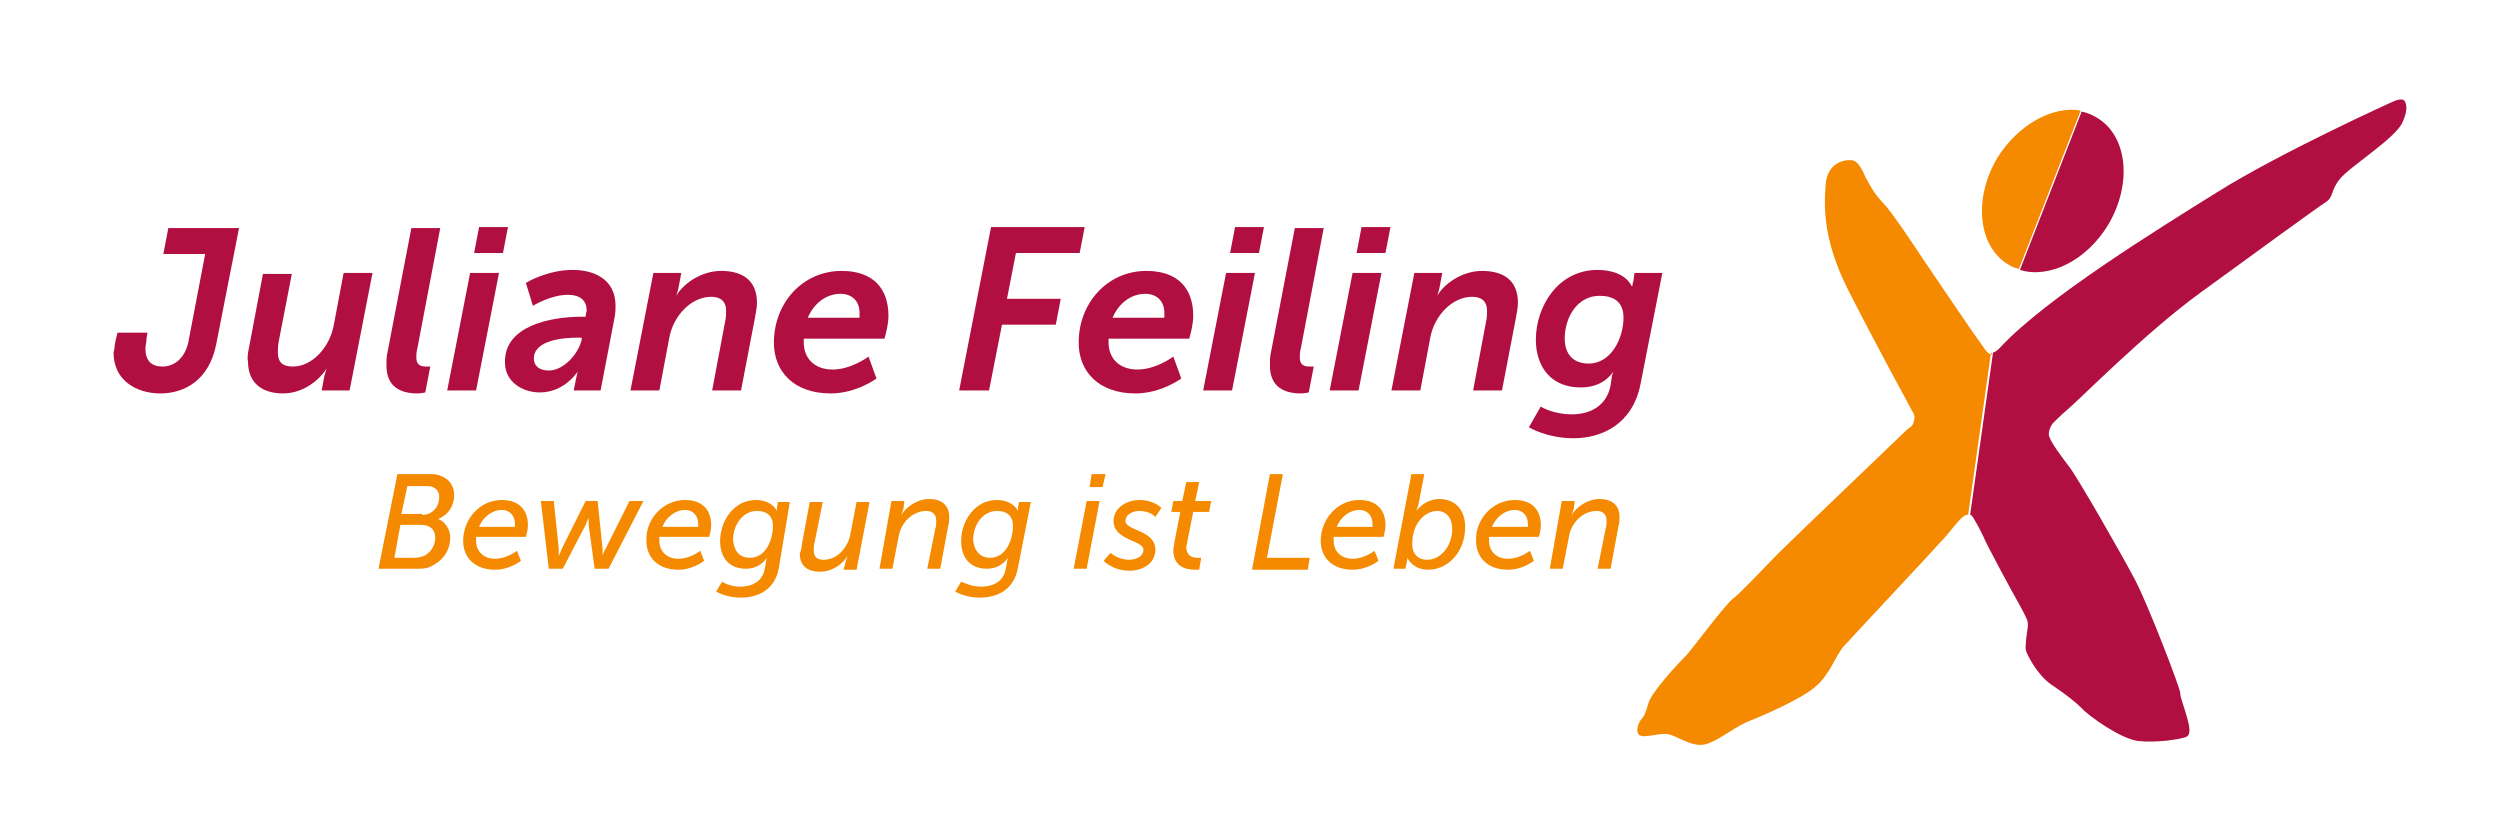 <?xml version="1.0" encoding="utf-8"?>
<svg xmlns="http://www.w3.org/2000/svg" id="Ebene_1" style="enable-background:new 0 0 251 83;" version="1.1" viewBox="0 0 251 83" x="0px" y="0px">
<style type="text/css">
	.st0{fill:#F58A00;}
	.st1{fill:#B10F41;}
</style>
<path class="st0" d="M200.5,15.9c-2.4,4.1-1.9,8.9,1.2,10.7c0.3,0.2,0.6,0.3,1,0.4l6.2-15.9C206.1,10.6,202.6,12.5,200.5,15.9z"/>
<path class="st1" d="M211.7,22.5c2.4-4.1,1.9-8.9-1.2-10.7c-0.5-0.3-1-0.5-1.5-0.6l-6.2,15.9C205.7,28,209.5,26.2,211.7,22.5z"/>
<path class="st0" d="M200,35.6c-0.4,0-0.7-0.5-0.9-0.8c-1.4-1.9-5.4-7.9-6.1-8.9c-0.8-1.2-3.1-4.7-4-5.6c-0.9-0.9-1.4-2-1.7-2.5&#xA;	c-0.2-0.5-0.7-1.6-1.3-1.7c-0.5-0.1-2.5,0-2.7,2.4c-0.2,2.4-0.2,5.6,2.1,10.3c2.3,4.6,6.6,12.5,6.6,12.5s0.3,0.4,0.2,0.8&#xA;	c-0.1,0.5-0.2,0.7-0.7,1c-0.4,0.4-11.4,10.9-12.8,12.3c-1.4,1.4-3.9,4.1-4.7,4.7c-0.8,0.6-3.9,4.8-4.7,5.7c-0.9,0.9-3.5,3.7-3.8,4.8&#xA;	c-0.3,1.1-0.5,1.4-0.7,1.6c-0.2,0.2-0.7,1.2-0.2,1.6c0.6,0.4,2.2-0.4,3.2,0c1.1,0.4,2.5,1.4,3.8,0.8c1.3-0.5,2.7-1.7,4-2.2&#xA;	c1.3-0.5,5.2-2.2,6.6-3.4c1.5-1.2,2.1-3.2,2.9-4.1c0.8-0.9,8.7-9.3,10.3-11.1c1.4-1.7,1.8-2.2,2.2-2.1l2.3-16.3&#xA;	C200.1,35.5,200,35.6,200,35.6z"/>
<path class="st1" d="M199.1,53.8c0.2,0.6,2.9,5.6,3.7,7c0.8,1.5,0.8,1.5,0.8,2.1c-0.1,0.6-0.3,2-0.2,2.4c0.1,0.4,1.1,2.4,2.5,3.4&#xA;	c1.5,1,2.5,1.8,3.1,2.4c0.6,0.7,3.9,3.1,5.7,3.3c1.9,0.2,4.1-0.2,4.4-0.3c0.3-0.1,1,0,0.6-1.6c-0.4-1.6-0.8-2.4-0.8-2.9&#xA;	c0-0.5-3.2-8.8-4.5-11.3c-1.3-2.5-6-10.7-6.7-11.5c-0.6-0.8-2-2.6-2-3.2c0-0.3,0.1-0.7,0.4-1.1c0.3-0.3,0.9-0.9,1.5-1.4&#xA;	c1.3-1.1,7.8-7.7,13.3-11.7c5.5-4,11.8-8.6,12.6-9.1c0.8-0.5,0.5-1.2,1.4-2.3c0.9-1.2,5.6-4.1,6.3-5.7c0.7-1.5,0.3-2,0.2-2.2&#xA;	c-0.2-0.2-0.6-0.1-0.9,0c-0.3,0.1-11.7,5.3-17.9,9.2c-6.1,3.8-17.1,10.6-21.7,15.5c0,0-0.4,0.5-0.8,0.6l-2.3,16.3c0,0,0.1,0,0.1,0&#xA;	C198.2,52,198.8,53.2,199.1,53.8z"/>
<path class="st1" d="M11.6,34.2l0.2-0.8h3l-0.1,0.7c0,0.3-0.1,0.6-0.1,0.9c0,1.2,0.6,1.8,1.7,1.8c1.1,0,2.2-0.7,2.6-2.4l1.7-8.9&#xA;	h-4.2l0.5-2.6H24l-2.3,11.7c-0.7,3.5-3.1,4.9-5.6,4.9c-2.4,0-4.7-1.3-4.7-4.1C11.5,35.1,11.5,34.7,11.6,34.2z"/>
<path class="st1" d="M25,34.9l1.4-7.4h2.9L28,34.2c-0.1,0.5-0.1,0.9-0.1,1.2c0,0.9,0.4,1.4,1.5,1.4c2,0,3.7-2,4.1-4.1l1-5.3h2.9&#xA;	l-2.3,11.8h-2.8l0.2-1.1c0.1-0.6,0.3-1.1,0.3-1.1h0c-0.7,1.1-2.3,2.5-4.4,2.5c-1.9,0-3.5-0.9-3.5-3.2C24.8,35.9,24.9,35.4,25,34.9z"/>
<path class="st1" d="M38.9,35.4l2.4-12.5h2.9l-2.3,12.1c-0.1,0.3-0.1,0.7-0.1,0.9c0,0.8,0.5,0.9,1,0.9c0.2,0,0.4,0,0.4,0l-0.5,2.6&#xA;	c0,0-0.4,0.1-0.8,0.1c-1.6,0-3.1-0.6-3.1-2.8C38.8,36.2,38.8,35.8,38.9,35.4z"/>
<path class="st1" d="M47.2,27.4h2.9l-2.3,11.8h-2.9L47.2,27.4z M48.1,22.8H51l-0.5,2.6h-2.9L48.1,22.8z"/>
<path class="st1" d="M58.4,31.8h0.4c0-0.3,0.1-0.5,0.1-0.6c0-1-0.6-1.6-1.9-1.6c-1.7,0-3.5,1.1-3.5,1.1l-0.7-2.3&#xA;	c0,0,2.1-1.3,4.7-1.3c2.1,0,4.3,0.9,4.3,3.6c0,0.3,0,0.7-0.1,1.2l-1.4,7.3h-2.7l0.2-1c0.1-0.5,0.2-0.9,0.2-0.9h0&#xA;	c0,0-1.3,2.1-3.8,2.1c-1.8,0-3.5-1.1-3.5-3C50.6,32.7,55.3,31.8,58.4,31.8z M55.1,37.2c1.5,0,3-1.7,3.3-3.1l0-0.2H58&#xA;	c-1.3,0-4.4,0.2-4.4,2.1C53.6,36.7,54.1,37.2,55.1,37.2z"/>
<path class="st1" d="M65.6,27.4h2.8l-0.2,1.1c-0.1,0.6-0.3,1.2-0.3,1.2h0c0.6-1.1,2.4-2.5,4.5-2.5c2.1,0,3.6,0.9,3.6,3.2&#xA;	c0,0.4-0.1,1-0.2,1.5l-1.4,7.3h-2.9l1.3-6.9c0.1-0.4,0.1-0.8,0.1-1.1c0-1-0.6-1.4-1.5-1.4c-2,0-3.8,1.9-4.2,4.1l-1,5.3h-2.9&#xA;	L65.6,27.4z"/>
<path class="st1" d="M84.5,27.2c3.2,0,4.7,1.8,4.7,4.5c0,1-0.4,2.3-0.4,2.3h-8.1c0,0.2,0,0.3,0,0.4c0,1.5,1,2.7,2.9,2.7&#xA;	c1.9,0,3.6-1.3,3.6-1.3l0.8,2.2c0,0-2,1.5-4.6,1.5c-3.7,0-5.7-2.2-5.7-5.1C77.7,30.4,80.6,27.2,84.5,27.2z M86.3,31.9&#xA;	c0,0,0-0.3,0-0.5c0-1.2-0.8-1.9-1.9-1.9c-1.5,0-2.7,1-3.3,2.4H86.3z"/>
<path class="st1" d="M99.5,22.8h9.4l-0.5,2.6H102l-0.9,4.6h5.4l-0.5,2.6h-5.4l-1.3,6.6h-3L99.5,22.8z"/>
<path class="st1" d="M115.1,27.2c3.2,0,4.7,1.8,4.7,4.5c0,1-0.4,2.3-0.4,2.3h-8.1c0,0.2,0,0.3,0,0.4c0,1.5,1,2.7,2.9,2.7&#xA;	c1.9,0,3.6-1.3,3.6-1.3l0.8,2.2c0,0-2,1.5-4.6,1.5c-3.7,0-5.7-2.2-5.7-5.1C108.3,30.4,111.2,27.2,115.1,27.2z M116.9,31.9&#xA;	c0,0,0-0.3,0-0.5c0-1.2-0.8-1.9-1.9-1.9c-1.5,0-2.7,1-3.3,2.4H116.9z"/>
<path class="st1" d="M123.1,27.4h2.9l-2.3,11.8h-2.9L123.1,27.4z M124,22.8h2.9l-0.5,2.6h-2.9L124,22.8z"/>
<path class="st1" d="M127.6,35.4l2.4-12.5h2.9l-2.3,12.1c-0.1,0.3-0.1,0.7-0.1,0.9c0,0.8,0.5,0.9,1,0.9c0.2,0,0.4,0,0.4,0l-0.5,2.6&#xA;	c0,0-0.4,0.1-0.8,0.1c-1.6,0-3.1-0.6-3.1-2.8C127.5,36.2,127.5,35.8,127.6,35.4z"/>
<path class="st1" d="M135.8,27.4h2.9l-2.3,11.8h-2.9L135.8,27.4z M136.7,22.8h2.9l-0.5,2.6h-2.9L136.7,22.8z"/>
<path class="st1" d="M142,27.4h2.8l-0.2,1.1c-0.1,0.6-0.3,1.2-0.3,1.2h0c0.6-1.1,2.4-2.5,4.5-2.5c2.1,0,3.6,0.9,3.6,3.2&#xA;	c0,0.4-0.1,1-0.2,1.5l-1.4,7.3h-2.9l1.3-6.9c0.1-0.4,0.1-0.8,0.1-1.1c0-1-0.6-1.4-1.5-1.4c-2,0-3.8,1.9-4.2,4.1l-1,5.3h-2.9&#xA;	L142,27.4z"/>
<path class="st1" d="M157.8,41.6c1.8,0,3.5-0.8,3.9-2.9l0.1-0.7c0-0.3,0.2-0.7,0.2-0.7h0c-0.8,1.1-1.9,1.6-3.3,1.6&#xA;	c-3,0-4.5-2.1-4.5-4.8c0-3.3,2.2-7,6.2-7c1.3,0,2.8,0.4,3.4,1.6h0.1c0,0,0-0.3,0.1-0.5l0.1-0.8h2.8l-2.2,11.2&#xA;	c-0.8,4-3.9,5.4-6.7,5.4c-2.7,0-4.5-1.1-4.5-1.1l1.2-2.1C154.6,40.8,155.9,41.6,157.8,41.6z M159.5,36.5c2.3,0,3.5-2.6,3.5-4.6&#xA;	c0-1.7-1.1-2.2-2.4-2.2c-2.2,0-3.5,2.1-3.5,4.3C157.1,35.5,157.9,36.5,159.5,36.5z"/>
<path class="st0" d="M39.9,47.6h3.1c0.5,0,0.9,0,1.3,0.2c0.8,0.3,1.3,1,1.3,1.9c0,1.1-0.6,2-1.6,2.4v0c0.7,0.3,1.2,1,1.2,1.9&#xA;	c0,1.4-0.9,2.4-2,2.9c-0.4,0.2-0.9,0.2-1.4,0.2H38L39.9,47.6z M41.7,56c0.3,0,0.6-0.1,0.9-0.2c0.6-0.3,1.1-1,1.1-1.8&#xA;	c0-0.8-0.5-1.3-1.4-1.3h-2.1L39.6,56H41.7z M42.4,51.7c1,0,1.7-0.8,1.7-1.8c0-0.6-0.4-1.1-1.2-1.1h-2l-0.6,2.8H42.4z"/>
<path class="st0" d="M50.4,50.2c1.8,0,2.6,1.1,2.6,2.5c0,0.6-0.2,1.2-0.2,1.2h-5c0,0.1,0,0.3,0,0.4c0,1,0.7,1.8,1.9,1.8&#xA;	c1.2,0,2.2-0.8,2.2-0.8l0.4,1c0,0-1.1,0.9-2.6,0.9c-2,0-3.2-1.2-3.2-2.9C46.5,52.2,48.1,50.2,50.4,50.2z M51.7,53c0,0,0-0.1,0-0.4&#xA;	c0-0.9-0.6-1.4-1.3-1.4c-1,0-1.9,0.7-2.3,1.7H51.7z"/>
<path class="st0" d="M54.3,50.3h1.3l0.5,4.8c0,0.3,0,0.7,0,0.7h0c0,0,0.2-0.4,0.3-0.7l2.4-4.8h1.2l0.5,4.8c0,0.3,0,0.7,0,0.7h0&#xA;	c0,0,0.1-0.4,0.3-0.7l2.4-4.8h1.4l-3.5,6.8h-1.4l-0.6-4.4c0-0.4,0-0.7,0-0.7h0c0,0-0.2,0.4-0.3,0.7l-2.3,4.4h-1.4L54.3,50.3z"/>
<path class="st0" d="M68.8,50.2c1.8,0,2.6,1.1,2.6,2.5c0,0.6-0.2,1.2-0.2,1.2h-5c0,0.1,0,0.3,0,0.4c0,1,0.7,1.8,1.9,1.8&#xA;	c1.2,0,2.2-0.8,2.2-0.8l0.4,1c0,0-1.1,0.9-2.6,0.9c-2,0-3.2-1.2-3.2-2.9C64.8,52.2,66.5,50.2,68.8,50.2z M70.1,53c0,0,0-0.1,0-0.4&#xA;	c0-0.9-0.6-1.4-1.3-1.4c-1,0-1.9,0.7-2.3,1.7H70.1z"/>
<path class="st0" d="M74.3,58.9c1.2,0,2.3-0.5,2.5-1.9l0.1-0.5c0-0.2,0.1-0.5,0.1-0.5h0c-0.5,0.7-1.2,1.1-2.1,1.1&#xA;	c-1.7,0-2.6-1.1-2.6-2.8c0-1.9,1.3-4.1,3.6-4.1c0.8,0,1.7,0.3,2.1,1.1h0c0,0,0-0.1,0-0.3l0.1-0.6h1.2L78.2,57c-0.4,2.3-2.2,3-3.8,3&#xA;	c-1.3,0-2.1-0.4-2.5-0.6l0.6-1C72.5,58.4,73.2,58.9,74.3,58.9z M75.3,56c1.6,0,2.3-1.8,2.3-3.2c0-1.1-0.7-1.5-1.6-1.5&#xA;	c-1.5,0-2.4,1.5-2.4,2.9C73.7,55.3,74.2,56,75.3,56z"/>
<path class="st0" d="M80.5,54.7l0.8-4.3h1.3l-0.8,4c-0.1,0.3-0.1,0.6-0.1,0.8c0,0.6,0.2,1,1,1c1.4,0,2.5-1.3,2.7-2.7l0.6-3.1h1.3&#xA;	l-1.3,6.8h-1.3l0.2-0.8c0.1-0.3,0.2-0.6,0.2-0.6h0c-0.4,0.7-1.4,1.6-2.8,1.6c-1.1,0-2-0.5-2-1.8C80.4,55.3,80.5,55,80.5,54.7z"/>
<path class="st0" d="M89.5,50.3h1.3l-0.1,0.8c-0.1,0.3-0.2,0.6-0.2,0.6h0c0.4-0.7,1.5-1.6,2.8-1.6c1.2,0,2,0.6,2,1.8&#xA;	c0,0.3,0,0.6-0.1,0.9l-0.8,4.3h-1.3l0.8-4c0.1-0.3,0.1-0.5,0.1-0.8c0-0.7-0.4-1-1-1c-1.4,0-2.6,1.2-2.8,2.7l-0.6,3.1h-1.3L89.5,50.3&#xA;	z"/>
<path class="st0" d="M98.5,58.9c1.2,0,2.3-0.5,2.5-1.9l0.1-0.5c0-0.2,0.1-0.5,0.1-0.5h0c-0.5,0.7-1.2,1.1-2.1,1.1&#xA;	c-1.7,0-2.6-1.1-2.6-2.8c0-1.9,1.3-4.1,3.6-4.1c0.8,0,1.7,0.3,2.1,1.1h0c0,0,0-0.1,0-0.3l0.1-0.6h1.2l-1.3,6.6c-0.4,2.3-2.2,3-3.8,3&#xA;	c-1.3,0-2.1-0.4-2.5-0.6l0.6-1C96.6,58.4,97.4,58.9,98.5,58.9z M99.4,56c1.6,0,2.3-1.8,2.3-3.2c0-1.1-0.7-1.5-1.6-1.5&#xA;	c-1.5,0-2.4,1.5-2.4,2.9C97.8,55.3,98.4,56,99.4,56z"/>
<path class="st0" d="M109.1,50.3h1.3l-1.3,6.8h-1.3L109.1,50.3z M109.6,47.6h1.4l-0.3,1.3h-1.3L109.6,47.6z"/>
<path class="st0" d="M111.5,55.5c0,0,0.7,0.7,1.9,0.7c0.6,0,1.4-0.3,1.4-1c0-1-3-0.9-3-2.9c0-1.3,1.3-2.1,2.6-2.1&#xA;	c1.5,0,2.2,0.8,2.2,0.8l-0.6,0.9c0,0-0.5-0.6-1.6-0.6c-0.6,0-1.4,0.3-1.4,1c0,1,3,0.9,3,2.9c0,1.3-1.2,2.1-2.6,2.1&#xA;	c-1.7,0-2.6-1-2.6-1L111.5,55.5z"/>
<path class="st0" d="M117.9,54.5l0.6-3.1h-0.9l0.2-1.1h0.9l0.4-1.9h1.3l-0.4,1.9h1.6l-0.2,1.1h-1.6l-0.6,3c0,0.2-0.1,0.4-0.1,0.5&#xA;	c0,0.9,0.6,1.1,1.1,1.1c0.2,0,0.4,0,0.4,0l-0.2,1.2c0,0-0.2,0-0.4,0c-1.1,0-2.2-0.4-2.2-2C117.8,55,117.9,54.8,117.9,54.5z"/>
<path class="st0" d="M127.5,47.6h1.3l-1.6,8.4h4.3l-0.2,1.2h-5.6L127.5,47.6z"/>
<path class="st0" d="M136.5,50.2c1.8,0,2.6,1.1,2.6,2.5c0,0.6-0.2,1.2-0.2,1.2h-5c0,0.1,0,0.3,0,0.4c0,1,0.7,1.8,1.9,1.8&#xA;	c1.2,0,2.2-0.8,2.2-0.8l0.4,1c0,0-1.1,0.9-2.6,0.9c-2,0-3.2-1.2-3.2-2.9C132.6,52.2,134.2,50.2,136.5,50.2z M137.8,53&#xA;	c0,0,0-0.1,0-0.4c0-0.9-0.6-1.4-1.3-1.4c-1,0-1.9,0.7-2.3,1.7H137.8z"/>
<path class="st0" d="M141.7,47.6h1.3l-0.6,3.1c-0.1,0.3-0.2,0.6-0.2,0.6h0c0.5-0.7,1.4-1.2,2.3-1.2c1.6,0,2.6,1.1,2.6,2.8&#xA;	c0,2.6-1.8,4.3-3.7,4.3c-0.9,0-1.7-0.4-2.1-1.2h0c0,0,0,0.3-0.1,0.6l-0.1,0.5h-1.2L141.7,47.6z M143.3,56.2c1.2,0,2.5-1.2,2.5-3.1&#xA;	c0-1.1-0.6-1.8-1.5-1.8c-1.4,0-2.5,1.5-2.5,3.1C141.7,55.4,142.2,56.2,143.3,56.2z"/>
<path class="st0" d="M152.1,50.2c1.8,0,2.6,1.1,2.6,2.5c0,0.6-0.2,1.2-0.2,1.2h-5c0,0.1,0,0.3,0,0.4c0,1,0.7,1.8,1.9,1.8&#xA;	c1.2,0,2.2-0.8,2.2-0.8l0.4,1c0,0-1.1,0.9-2.6,0.9c-2,0-3.2-1.2-3.2-2.9C148.1,52.2,149.8,50.2,152.1,50.2z M153.4,53&#xA;	c0,0,0-0.1,0-0.4c0-0.9-0.6-1.4-1.3-1.4c-1,0-1.9,0.7-2.3,1.7H153.4z"/>
<path class="st0" d="M156.8,50.3h1.3l-0.1,0.8c-0.1,0.3-0.2,0.6-0.2,0.6h0c0.4-0.7,1.5-1.6,2.8-1.6c1.2,0,2,0.6,2,1.8&#xA;	c0,0.3,0,0.6-0.1,0.9l-0.8,4.3h-1.3l0.8-4c0.1-0.3,0.1-0.5,0.1-0.8c0-0.7-0.4-1-1-1c-1.4,0-2.6,1.2-2.8,2.7l-0.6,3.1h-1.3&#xA;	L156.8,50.3z"/>
</svg>